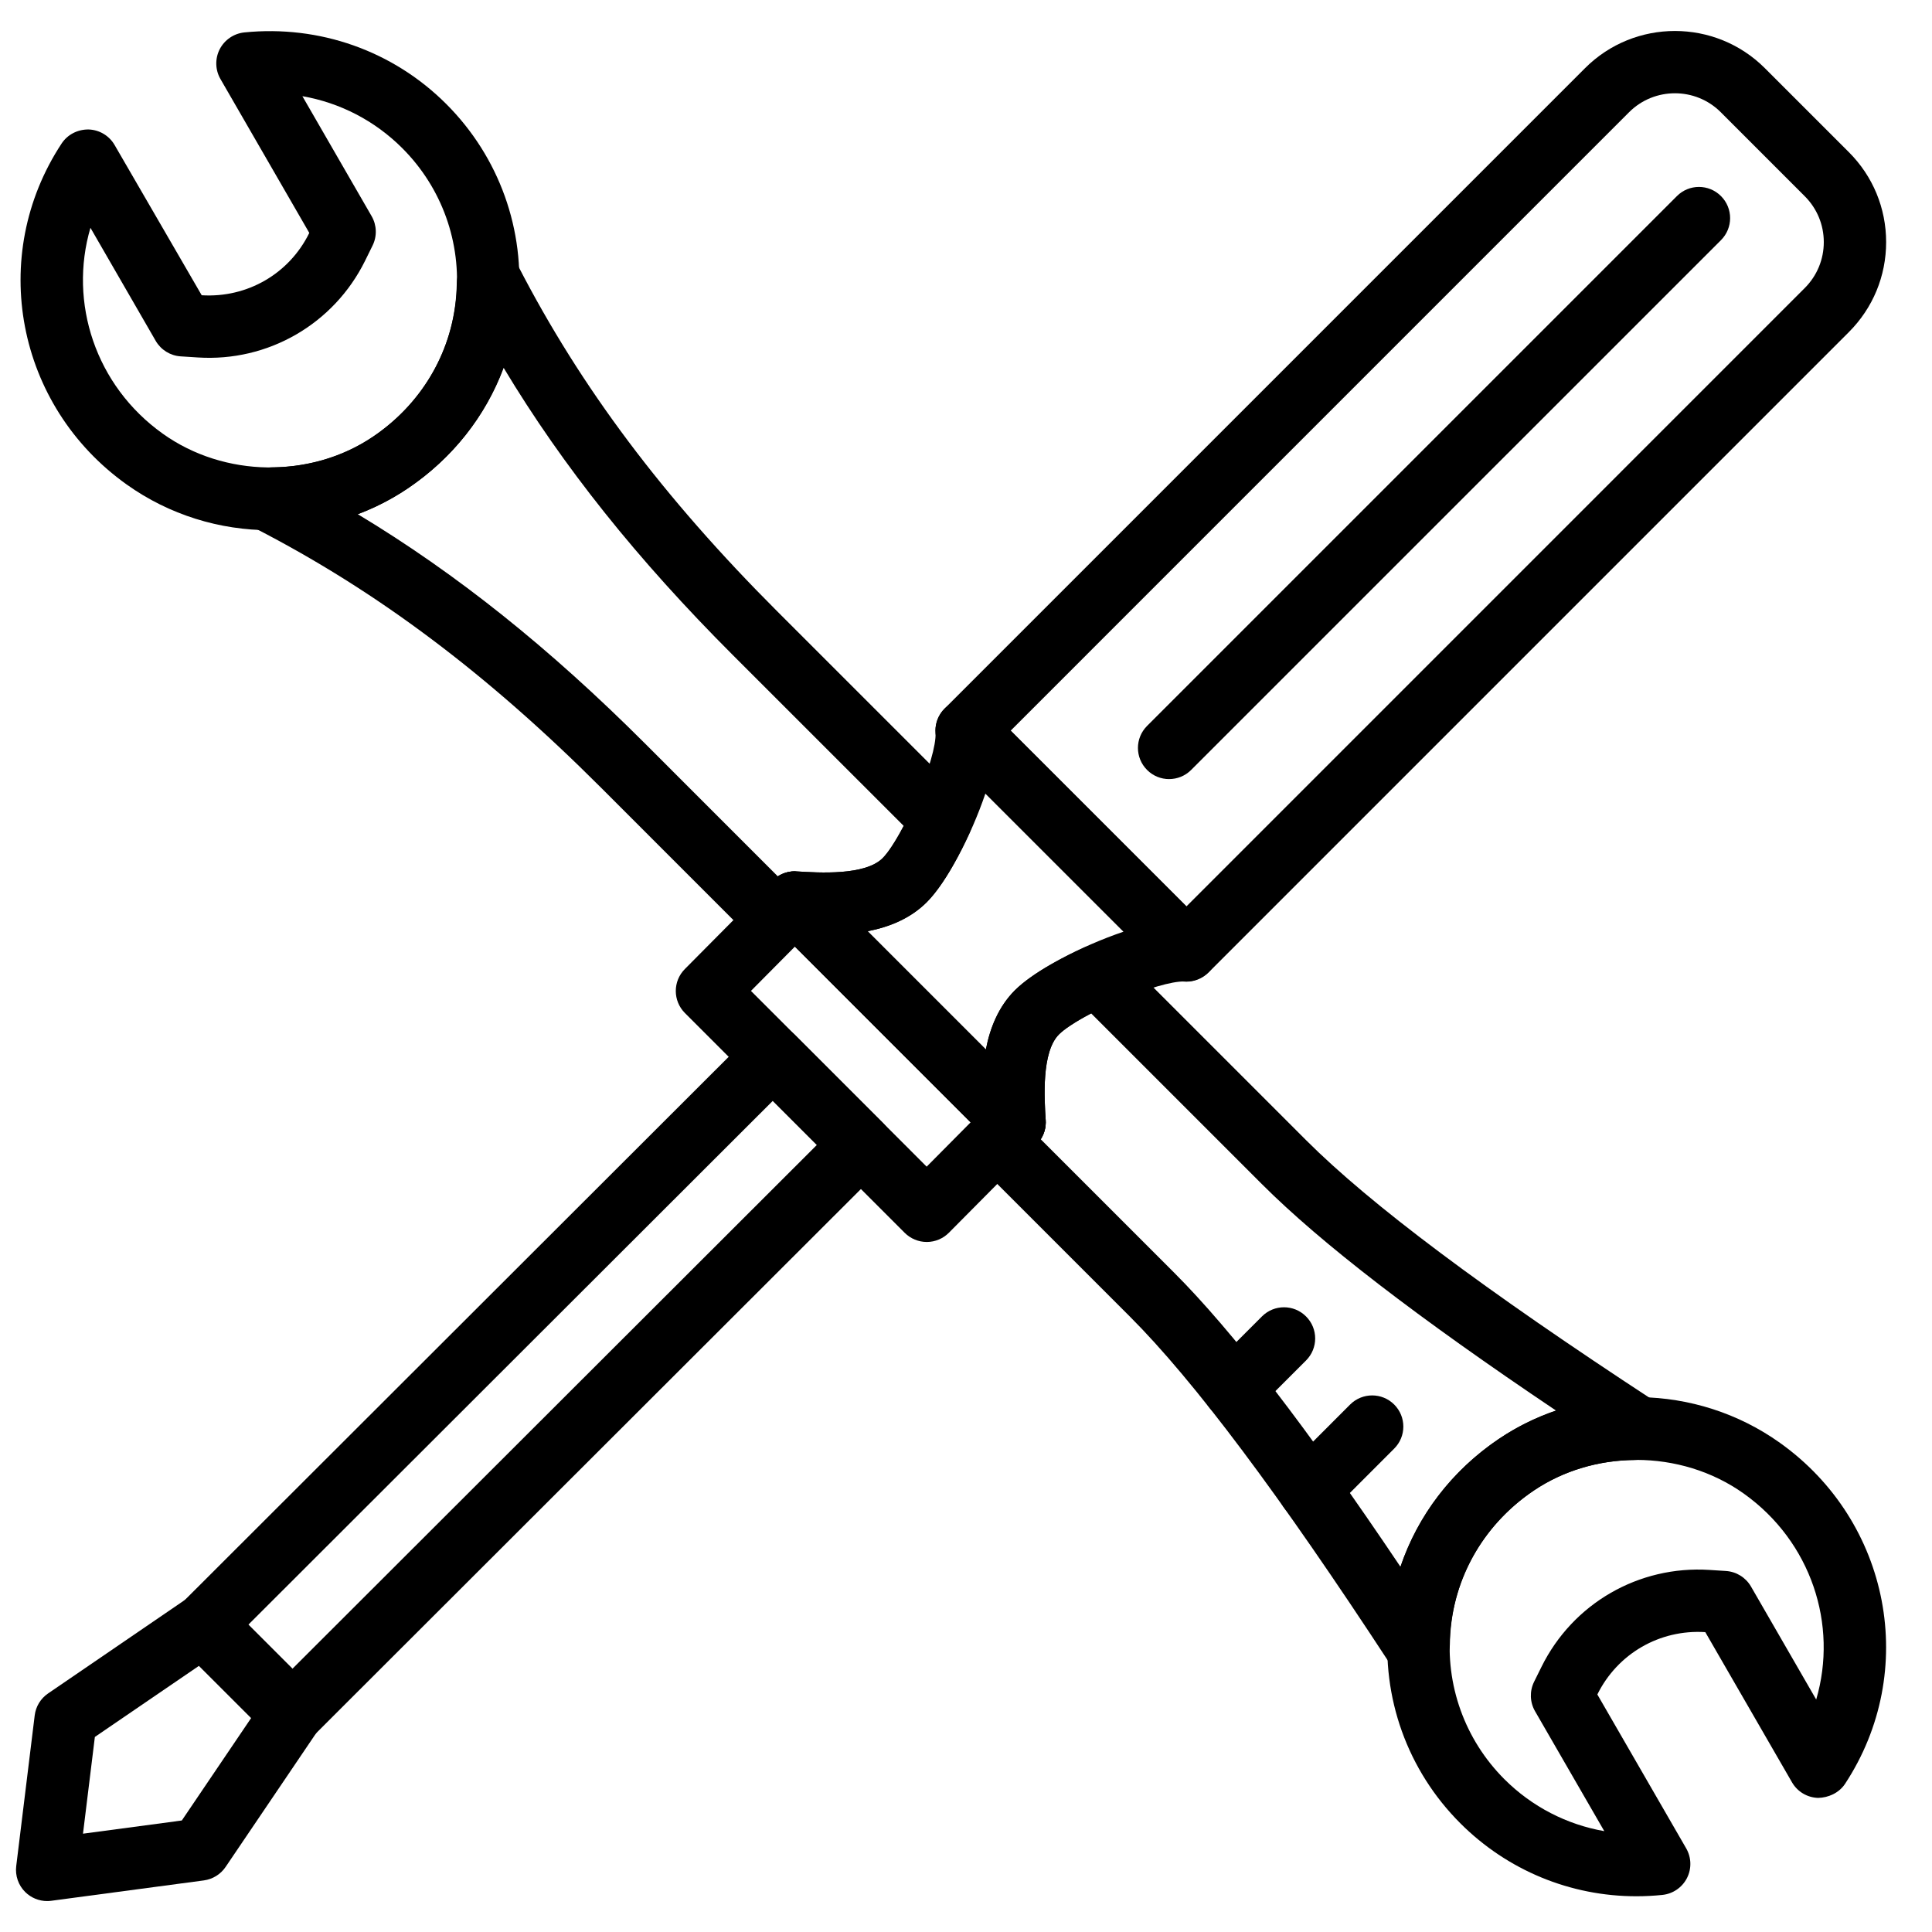 <?xml version="1.0" encoding="UTF-8"?>
<!-- Uploaded to: SVG Repo, www.svgrepo.com, Generator: SVG Repo Mixer Tools -->
<svg width="800px" height="800px" version="1.1" viewBox="144 144 512 512" xmlns="http://www.w3.org/2000/svg">
 <defs>
  <clipPath id="a">
   <path d="m148.09 566h81.906v82h-81.906z"/>
  </clipPath>
 </defs>
 <path d="m490.98 546.98c-2.113 0-4.231-0.809-5.84-2.418-3.231-3.231-3.231-8.449 0-11.68l16.66-16.668c3.227-3.219 8.449-3.219 11.676 0 3.231 3.231 3.231 8.461 0 11.68l-16.656 16.668c-1.613 1.609-3.727 2.418-5.84 2.418" fill-rule="evenodd"/>
 <path d="m167.97 204.37c-5.82 19.797 1.312 41.84 19.188 54.578 16.27 11.613 39.164 11.926 55.668 0.793 12.594-8.492 20.637-21.855 22.059-36.648 1.43-14.809-3.773-29.328-14.281-39.832-7.301-7.301-16.543-12.043-26.469-13.77l18.352 31.801c1.379 2.387 1.469 5.316 0.246 7.785l-1.996 4.055c-8.285 16.75-25.711 26.812-44.344 25.598l-4.504-0.289c-2.758-0.176-5.242-1.719-6.629-4.113zm47.641 80.141c-13.355 0-26.719-4.039-38.035-12.109-29.285-20.871-36.859-60.562-17.246-90.371 1.578-2.387 4.238-3.742 7.137-3.719 2.867 0.086 5.484 1.645 6.914 4.133l23.074 39.801c12.051 0.742 23.16-5.676 28.473-16.438l0.039-0.082-23.539-40.777c-1.402-2.426-1.477-5.398-0.207-7.894 1.281-2.484 3.727-4.164 6.519-4.461 19.93-2.004 39.426 4.867 53.543 18.988 14.008 14.016 20.953 33.359 19.047 53.09-1.902 19.73-12.562 37.496-29.273 48.762-10.949 7.402-23.695 11.078-36.445 11.078z" fill-rule="evenodd"/>
 <path d="m577.65 530.89c-9.578 0-19.145 2.703-27.188 8.129-12.598 8.508-20.641 21.871-22.062 36.66-1.426 14.809 3.785 29.328 14.281 39.828 7.309 7.301 16.543 12.031 26.473 13.766l-18.355-31.789c-1.379-2.402-1.469-5.316-0.246-7.797l1.949-3.938c8.309-16.824 25.77-26.895 44.5-25.703l4.394 0.281c2.758 0.18 5.246 1.719 6.633 4.113l17.285 29.953c5.824-19.805-1.312-41.84-19.188-54.574-8.34-5.945-18.418-8.93-28.477-8.93m0.008 115.64c-17.469 0-34.168-6.856-46.656-19.344-14.008-13.996-20.945-33.348-19.051-53.09 1.898-19.723 12.57-37.504 29.277-48.77 22.441-15.137 52.379-14.719 74.48 1.043 29.289 20.871 36.859 60.555 17.246 90.379-1.578 2.387-4.41 3.668-7.137 3.715-2.867-0.09-5.484-1.641-6.914-4.129l-22.977-39.801c-12.117-0.77-23.266 5.715-28.609 16.52l23.539 40.773c1.402 2.43 1.48 5.394 0.207 7.891-1.281 2.492-3.727 4.168-6.516 4.457-2.297 0.234-4.602 0.355-6.891 0.355" fill-rule="evenodd"/>
 <path d="m471.01 520.23c-2.117 0-4.231-0.812-5.84-2.422-3.231-3.231-3.231-8.449 0-11.68l13.262-13.262c3.231-3.231 8.457-3.231 11.68 0 3.231 3.219 3.231 8.449 0 11.676l-13.266 13.266c-1.609 1.609-3.723 2.422-5.836 2.422" fill-rule="evenodd"/>
 <path d="m411.84 337.63 46.574 46.574 163.87-163.88c3.246-3.254 5.039-7.566 5.039-12.168 0-4.582-1.793-8.902-5.039-12.148l-22.266-22.273c-6.691-6.691-17.602-6.691-24.293 0zm46.574 66.512c-2.188 0-4.293-0.879-5.84-2.422l-58.25-58.25c-3.231-3.231-3.231-8.449 0-11.68l169.73-169.73c13.137-13.141 34.512-13.125 47.645 0l22.27 22.266c6.367 6.367 9.875 14.836 9.875 23.836 0 9.004-3.508 17.469-9.875 23.844l-169.71 169.72c-1.555 1.543-3.652 2.422-5.84 2.422z" fill-rule="evenodd"/>
 <path d="m343.01 406.6 46.566 46.574 11.645-11.738-46.566-46.574zm46.59 66.535c-2.188 0-4.285-0.875-5.84-2.418l-58.25-58.254c-3.215-3.223-3.223-8.434-0.023-11.652l23.281-23.465c1.543-1.555 3.648-2.438 5.848-2.445 2.039 0.348 4.301 0.875 5.856 2.418l58.25 58.254c3.215 3.211 3.223 8.426 0.02 11.652l-23.277 23.465c-1.543 1.555-3.648 2.438-5.844 2.445z" fill-rule="evenodd"/>
 <path d="m373.92 390.78 31.352 31.352c1.098-5.715 3.344-11.332 7.68-15.684 5.234-5.231 17.477-11.711 28.809-15.547l-36.621-36.609c-3.84 11.328-10.309 23.57-15.543 28.797-4.348 4.356-9.98 6.594-15.676 7.691m38.965 58.895c-2.148 0-4.262-0.844-5.848-2.418l-58.25-58.246c-2.43-2.426-3.098-6.102-1.695-9.234 1.422-3.137 4.66-5.062 8.055-4.848 5.879 0.371 18.109 1.141 22.77-3.516 5.516-5.527 14.422-26.664 14.008-33.262-0.215-3.426 1.711-6.633 4.84-8.043 3.137-1.422 6.82-0.734 9.242 1.684l58.25 58.234c2.422 2.43 3.098 6.106 1.688 9.234-1.414 3.141-4.742 4.973-8.039 4.848-6.621-0.262-27.75 8.508-33.266 14.023-4.652 4.652-3.883 16.883-3.519 22.766 0.215 3.426-1.711 6.629-4.84 8.043-1.09 0.496-2.254 0.734-3.394 0.734" fill-rule="evenodd"/>
 <g clip-path="url(#a)">
  <path d="m169.14 604.31-3.148 25.637 26.191-3.5 18.656-27.57-13.695-13.695zm-12.645 43.492c-2.156 0-4.246-0.848-5.809-2.387-1.816-1.801-2.699-4.344-2.387-6.879l4.898-39.941c0.289-2.363 1.578-4.469 3.543-5.812l36.738-25.109c3.277-2.254 7.688-1.824 10.496 0.984l23.363 23.363c2.801 2.801 3.223 7.195 1 10.465l-24.555 36.281c-1.32 1.949-3.41 3.238-5.746 3.559l-40.445 5.402c-0.363 0.051-0.734 0.074-1.098 0.074z" fill-rule="evenodd"/>
 </g>
 <path d="m209.48 574.89 11.684 11.676 139.32-139.15-11.684-11.68zm11.676 31.617c-2.113 0-4.227-0.812-5.836-2.422l-23.367-23.355c-1.543-1.547-2.418-3.652-2.418-5.84 0-2.199 0.875-4.297 2.426-5.848l151-150.82c3.219-3.223 8.449-3.223 11.676 0l23.359 23.363c1.551 1.555 2.418 3.66 2.418 5.84 0 2.195-0.867 4.305-2.418 5.848l-151 150.82c-1.617 1.602-3.723 2.414-5.84 2.414z" fill-rule="evenodd"/>
 <path d="m453.83 350.47c-2.117 0-4.231-0.809-5.84-2.422-3.231-3.227-3.231-8.449 0-11.676l140.41-140.41c3.227-3.231 8.449-3.231 11.676 0 3.231 3.231 3.231 8.449 0 11.68l-140.41 140.4c-1.609 1.613-3.723 2.422-5.836 2.422" fill-rule="evenodd"/>
 <path d="m419.8 445.91 35.277 35.277c15.594 15.586 35.316 41.203 60.059 78.023 4.578-13.609 13.555-25.43 26.082-33.887 4.699-3.172 9.805-5.676 15.18-7.484-36.777-24.711-62.371-44.426-77.965-60.02l-45.254-45.25c-4.531 2.371-7.367 4.375-8.547 5.559-4.648 4.648-3.883 16.891-3.508 22.77 0.105 1.777-0.363 3.535-1.324 5.012m99.516 142.81c-0.281 0-0.57-0.02-0.852-0.043-2.477-0.254-4.699-1.609-6.062-3.699-29.395-44.945-51.965-75.078-69.012-92.113l-40.965-40.969c-3.215-3.219-3.223-8.43-0.02-11.66l2.016-2.031c-0.438-9.301-0.141-23.094 8.523-31.758 4.824-4.816 13.672-9.215 18.52-11.398 3.137-1.418 6.812-0.734 9.242 1.688l49.406 49.406c17.055 17.055 47.191 39.617 92.121 69.004 2.082 1.355 3.438 3.578 3.699 6.047 0.258 2.469-0.602 4.922-2.352 6.688l-0.605 0.605c-1.535 1.543-3.617 2.418-5.789 2.434-9.754 0.094-19.004 2.891-26.734 8.098-13.934 9.406-22.035 24.305-22.227 40.891-0.023 2.144-0.891 4.211-2.418 5.738l-0.652 0.652c-1.562 1.562-3.66 2.422-5.84 2.422" fill-rule="evenodd"/>
 <path d="m238.79 280.25c26.191 15.766 50.793 35.445 76.125 60.77l35.211 35.219c1.484-0.941 3.211-1.43 5.027-1.305 5.871 0.363 18.098 1.137 22.762-3.519 1.176-1.172 3.18-4.016 5.559-8.559l-45.203-45.191c-25.355-25.355-45.043-49.977-60.809-76.199-4.75 12.801-13.473 23.926-25.406 31.977-4.141 2.793-8.59 5.066-13.266 6.809m111.23 115.82c-2.188 0-4.285-0.867-5.84-2.418l-40.941-40.949c-30.234-30.23-59.273-52.016-91.395-68.578-2.336-1.215-3.965-3.461-4.367-6.07-0.406-2.602 0.453-5.242 2.32-7.109l0.676-0.68c1.52-1.527 3.586-2.394 5.742-2.418 9.719-0.117 18.918-2.906 26.609-8.094 13.891-9.375 21.992-24.234 22.227-40.75 0.031-2.148 0.891-4.195 2.402-5.707l0.727-0.738c1.867-1.875 4.5-2.715 7.121-2.336 2.609 0.398 4.863 2.031 6.078 4.379 16.559 32.102 38.348 61.148 68.574 91.387l49.355 49.348c2.43 2.43 3.098 6.106 1.688 9.242-2.188 4.84-6.582 13.688-11.391 18.508-8.68 8.672-22.449 8.988-31.73 8.543l-2 2.016c-1.551 1.551-3.797 2.121-5.856 2.426" fill-rule="evenodd"/>
</svg>